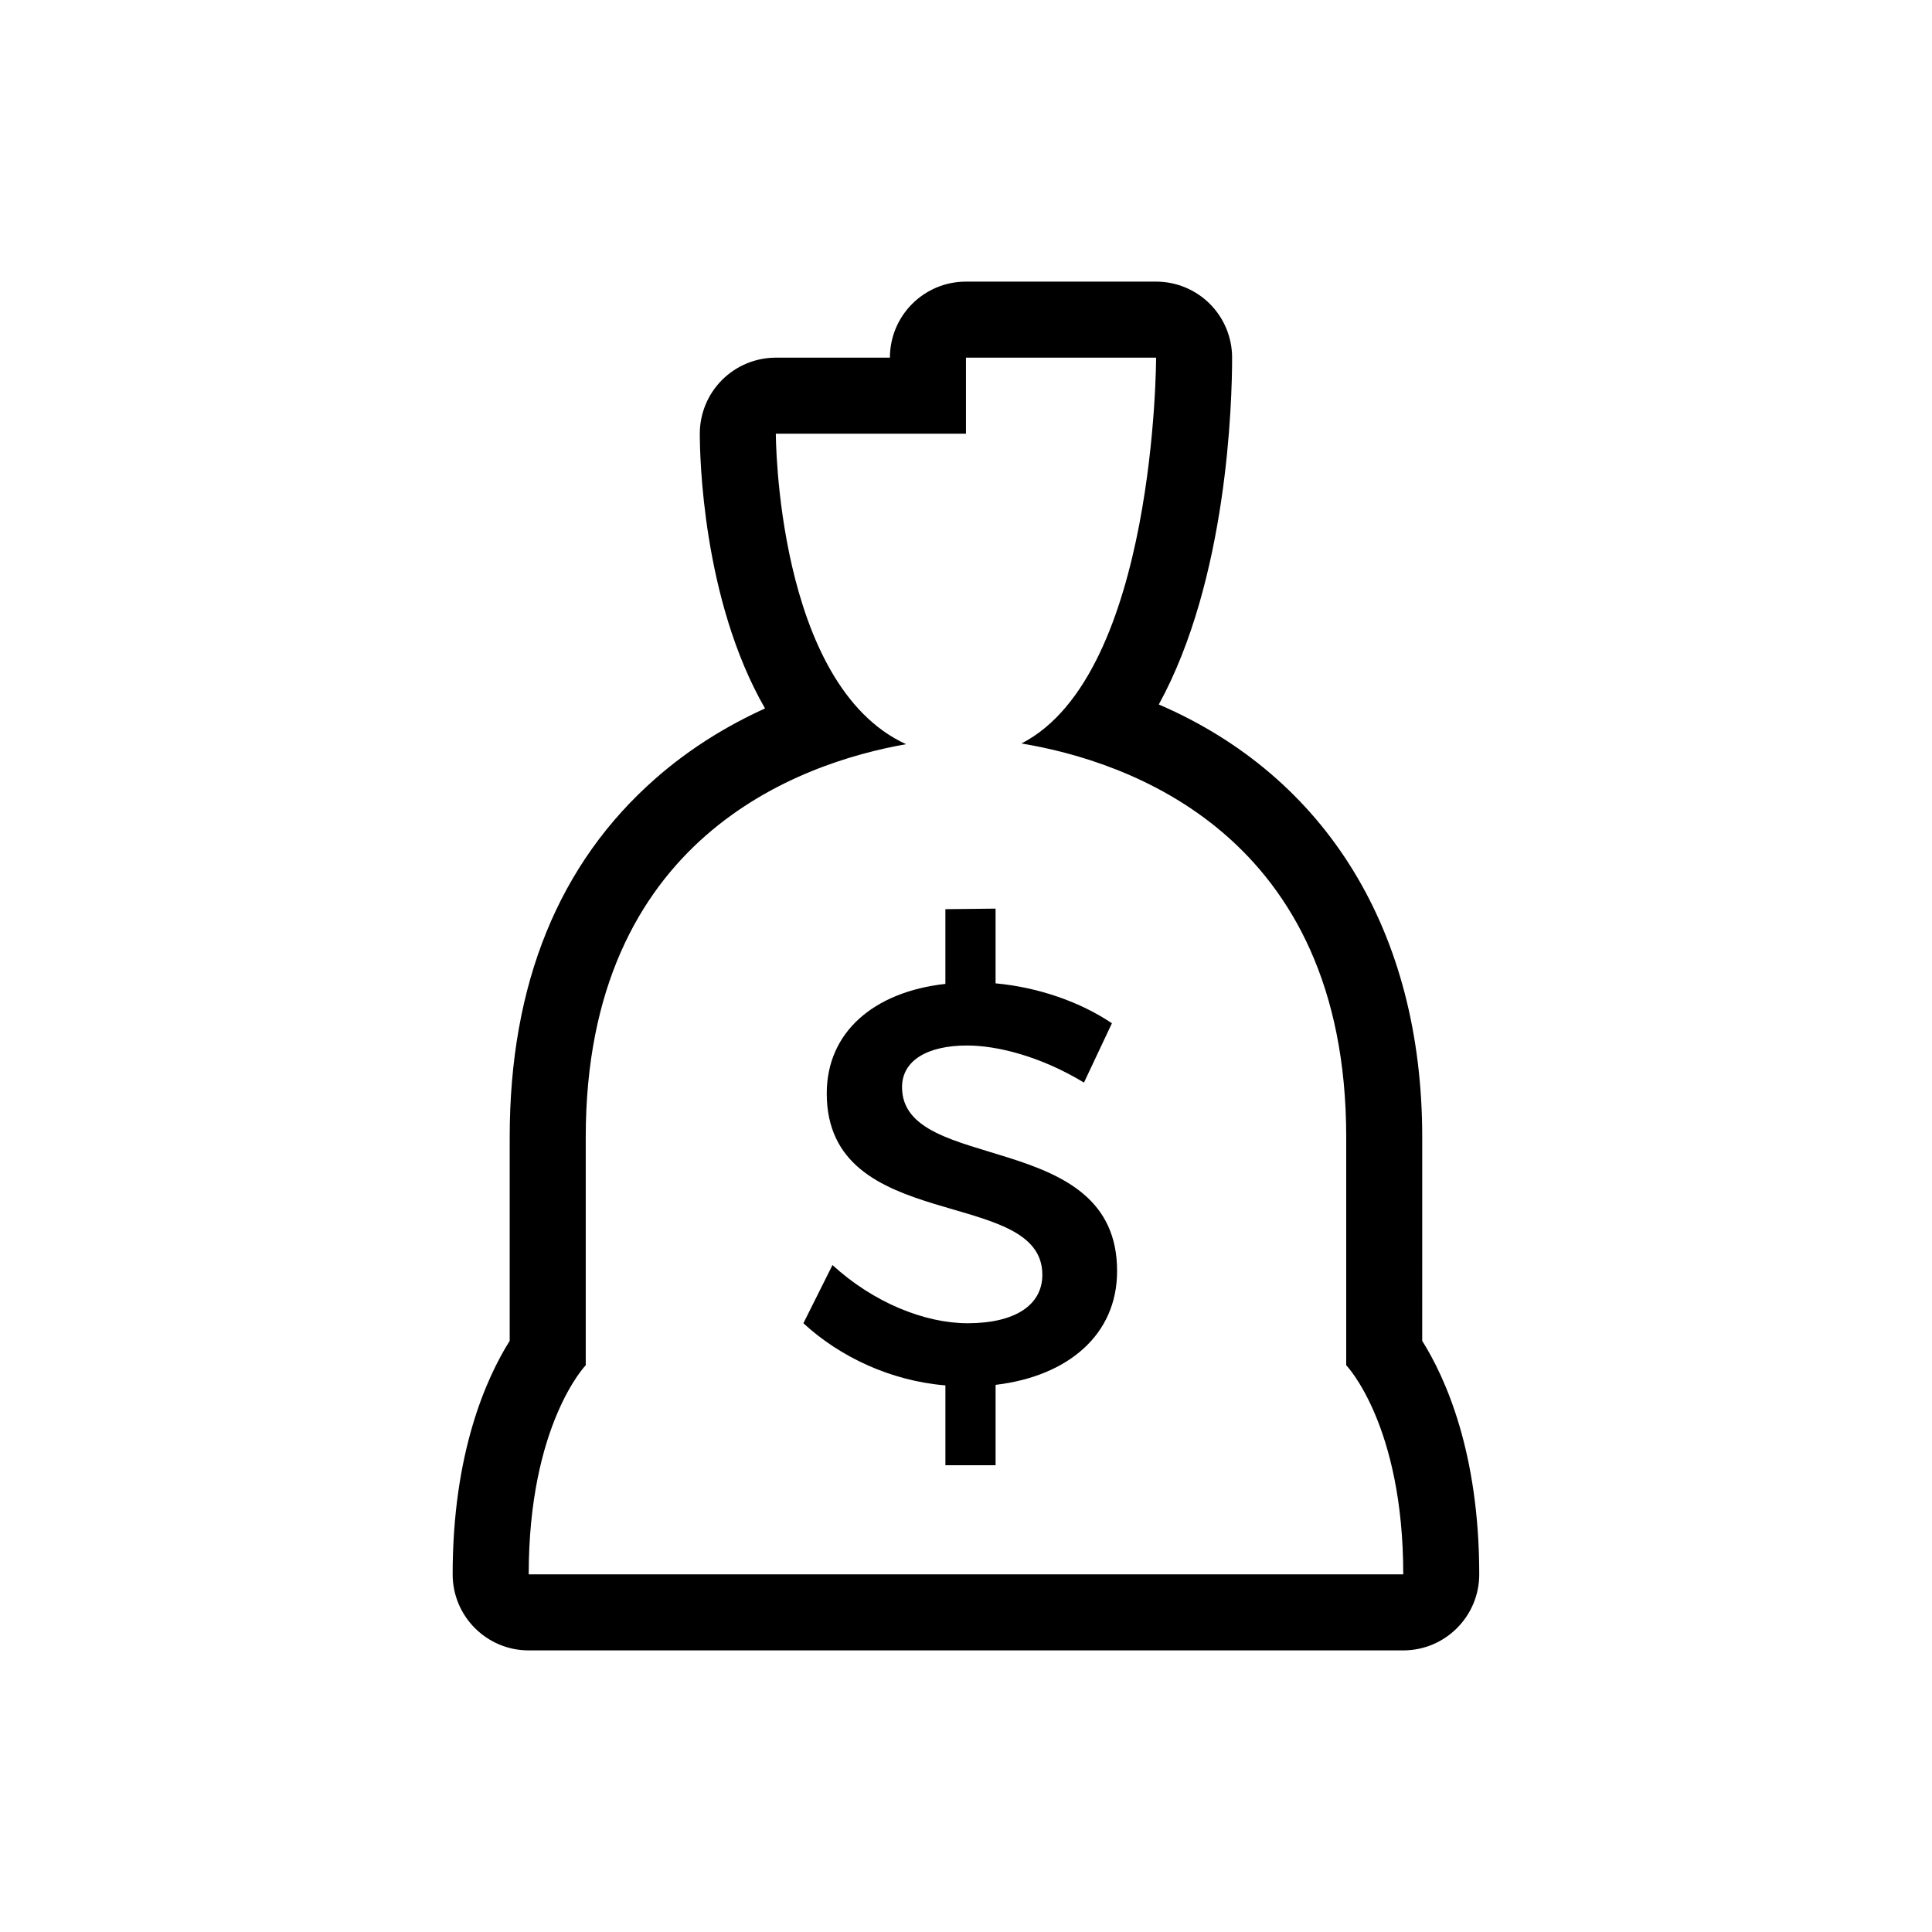 <?xml version="1.0" encoding="UTF-8"?>
<!-- Uploaded to: SVG Repo, www.svgrepo.com, Generator: SVG Repo Mixer Tools -->
<svg fill="#000000" width="800px" height="800px" version="1.1" viewBox="144 144 512 512" xmlns="http://www.w3.org/2000/svg">
 <path d="m450.38 238.78s-0.031 83.945-35.68 102.25c27.953 4.641 86.062 23.941 86.062 104.31v60.457s15.113 15.652 15.113 55.418h-115.88-115.88c0-39.766 15.113-55.418 15.113-55.418v-60.457c0-79.246 56.516-99.129 84.898-104.12-34.5-15.789-34.52-82.285-34.52-82.285h50.383v-20.152h50.379m0-20.152h-50.379c-11.129 0-20.152 9.023-20.152 20.152h-30.23c-5.344 0-10.473 2.125-14.254 5.906-3.777 3.781-5.898 8.902-5.898 14.25 0 5.789 0.672 43.906 17.285 72.805-9.734 4.422-19.73 10.414-28.996 18.547-25.656 22.5-38.668 54.48-38.668 95.051v53.992c-6.203 9.887-15.117 29.691-15.117 61.887 0 11.129 9.023 20.152 20.152 20.152h231.75c11.129 0 20.152-9.023 20.152-20.152 0-32.195-8.914-52-15.113-61.883l0.004-53.996c0-54.621-25.52-95.551-69.809-114.65 18.191-33.145 19.422-80.105 19.426-91.906 0-5.352-2.121-10.473-5.898-14.258-3.777-3.773-8.906-5.898-14.254-5.898zm-10.332 262.29c0 16.773-13 27.809-32.195 30.078v21.305h-13.301v-21.16c-14.508-1.203-27.961-7.551-37.633-16.473l7.707-15.418c10.883 9.969 24.484 15.418 35.816 15.418 12.395 0 19.801-4.684 19.801-12.848 0-23.578-57.133-10.43-57.133-48.062 0-16.168 12.395-26.898 31.438-29.02v-19.801l13.301-0.145v19.801c11.488 1.059 22.52 4.984 30.832 10.578l-7.406 15.719c-11.488-6.953-22.973-9.824-30.984-9.824-10.43 0-17.23 3.93-17.23 11.035 0.012 23.125 57.141 10.73 56.988 48.816z"/>
</svg>